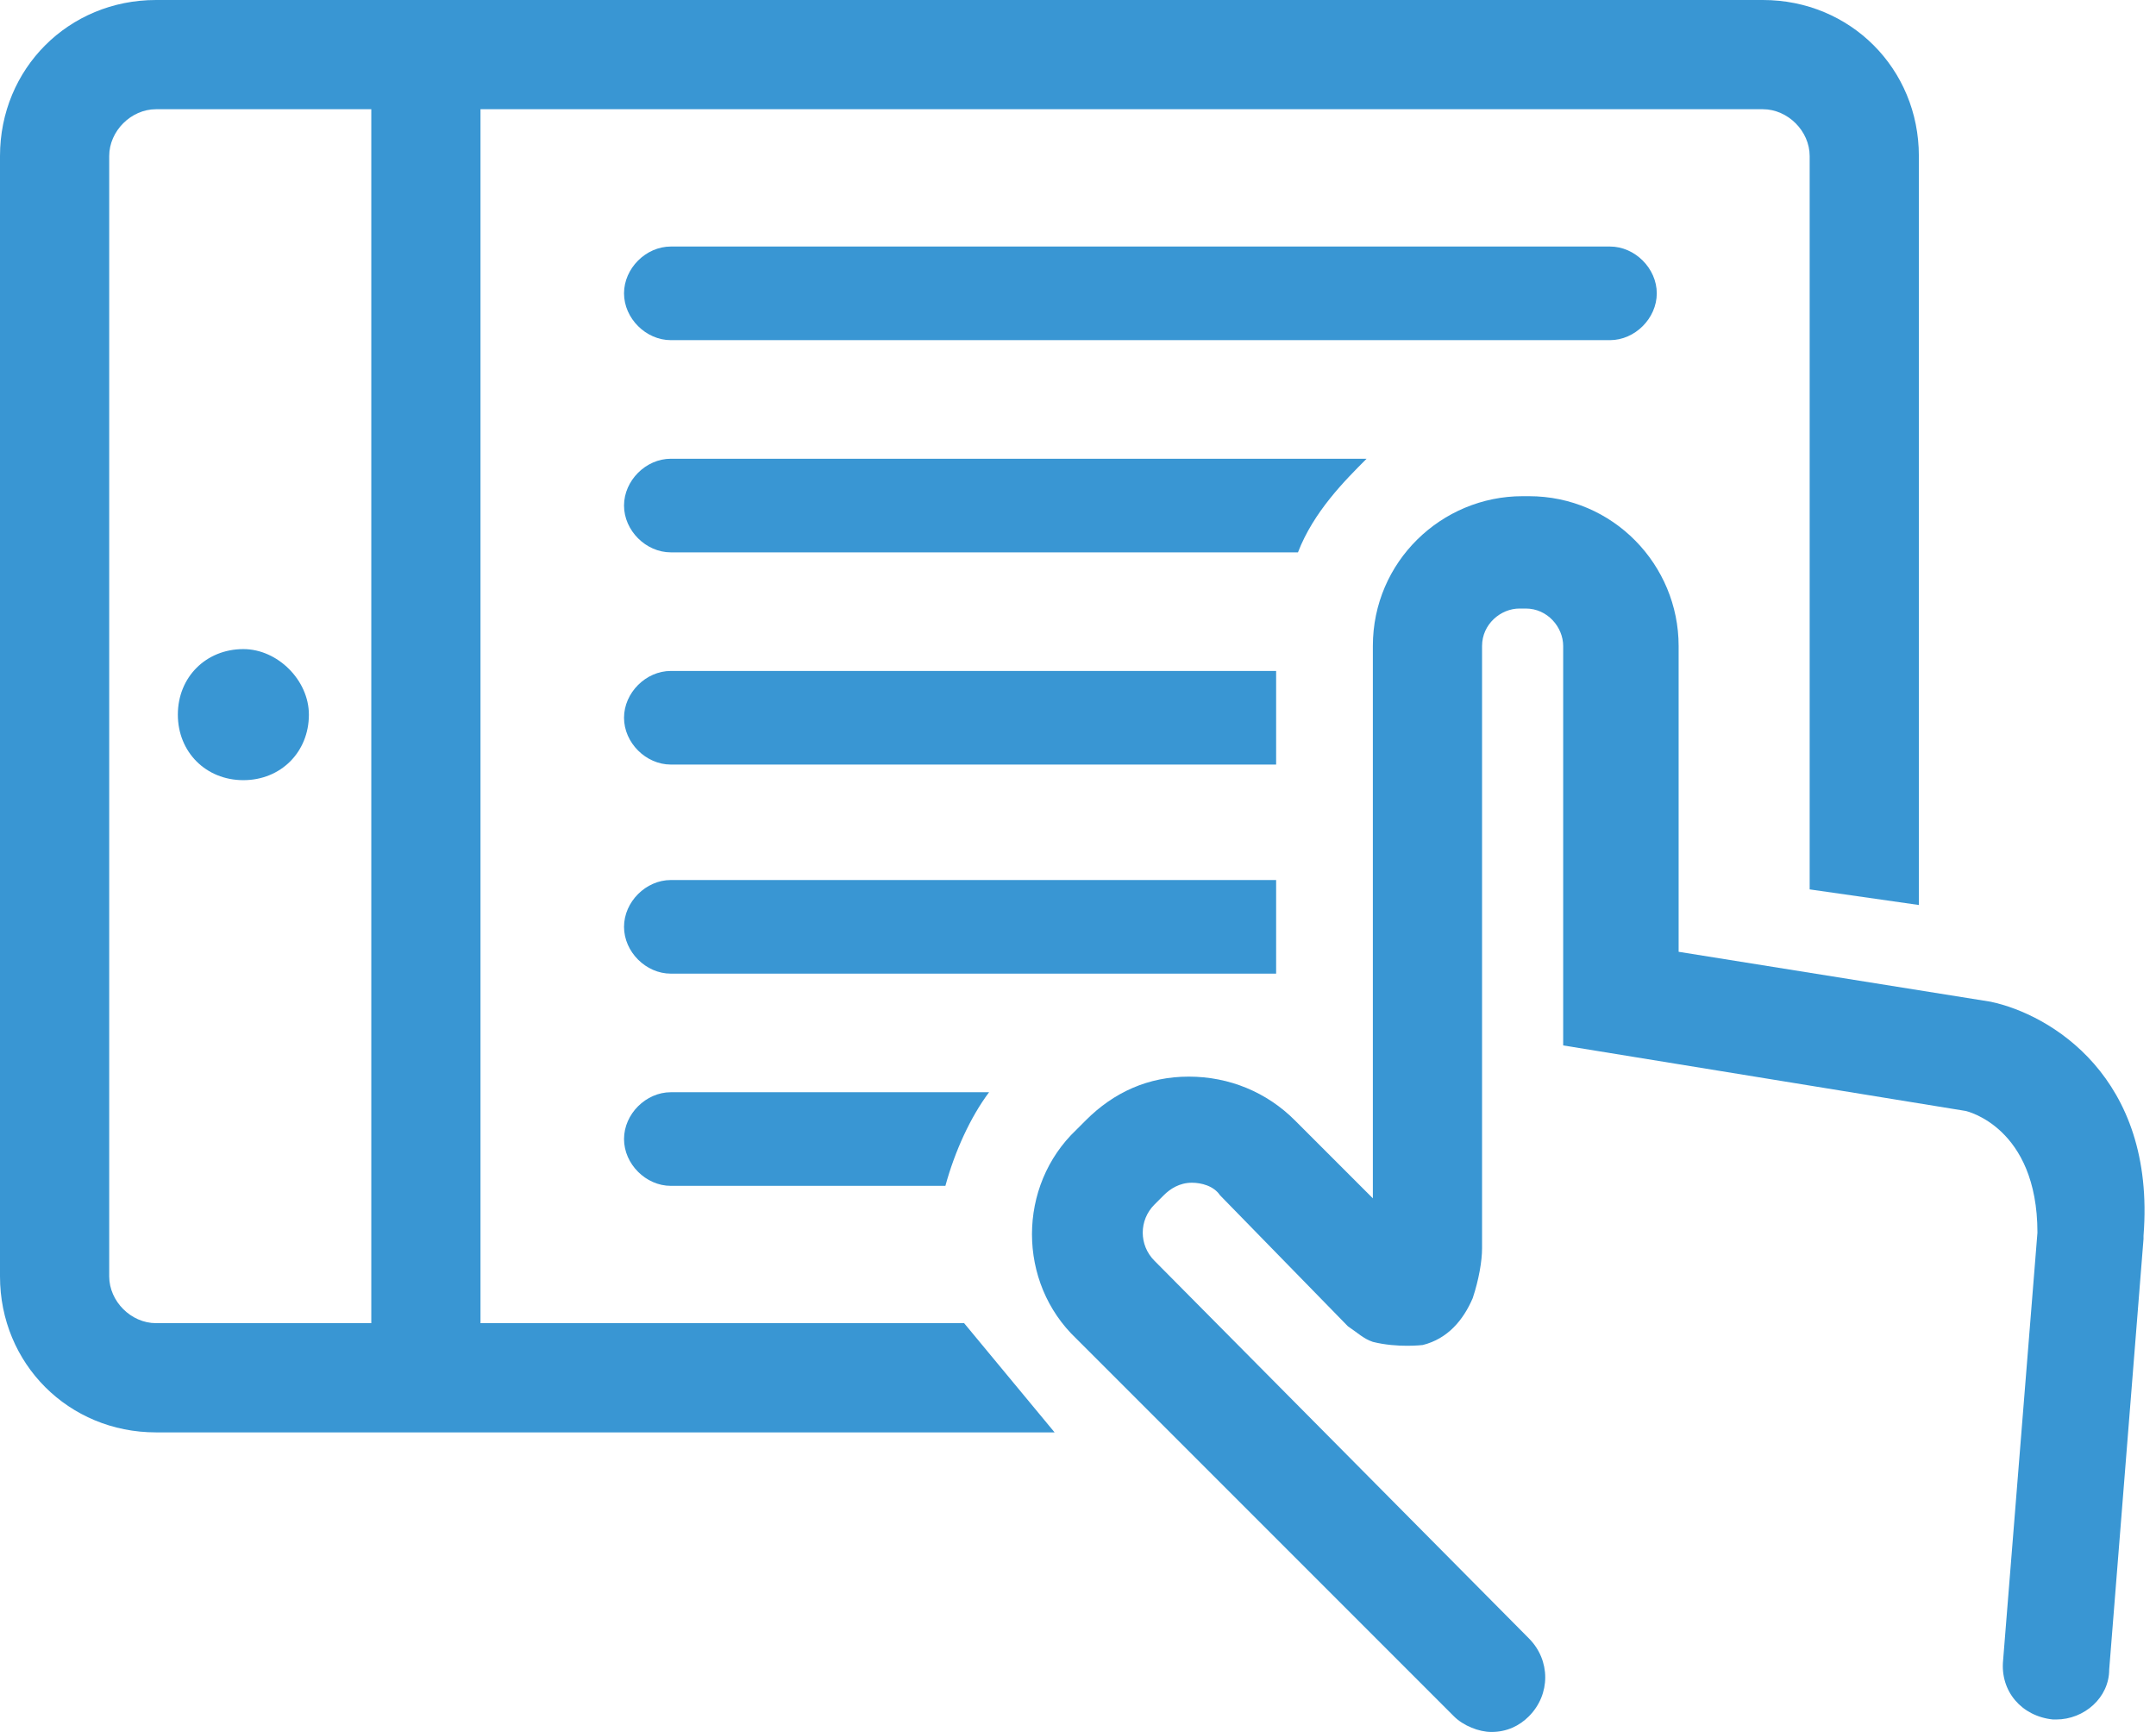 <?xml version="1.0" encoding="utf-8"?>
<!-- Generator: Adobe Illustrator 22.0.1, SVG Export Plug-In . SVG Version: 6.00 Build 0)  -->
<svg version="1.1" id="Calque_1" xmlns="http://www.w3.org/2000/svg" xmlns:xlink="http://www.w3.org/1999/xlink" x="0px" y="0px"
	 viewBox="0 0 69.1 55.5" style="enable-background:new 0 0 69.1 55.5;" xml:space="preserve">
<style type="text/css">
	.st0{fill:#3996D3;}
</style>
<g>
	<path class="st0" d="M7.8,20.8c-1.2,0-2.1,0.9-2.1,2.1c0,1.2,0.9,2.1,2.1,2.1c1.2,0,2.1-0.9,2.1-2.1C9.9,21.8,8.9,20.8,7.8,20.8z"
		/>
	<path class="st0" d="M15.4,42.4V3.5h41.1C57.3,3.5,58,4.2,58,5v23.5l3.5,0.5V5c0-2.8-2.2-5-5-5H5C2.2,0,0,2.2,0,5v35.9
		c0,2.8,2.2,5,5,5h28.8l-2.9-3.5H15.4z M3.5,40.9V5c0-0.8,0.7-1.5,1.5-1.5h6.9v38.9H5C4.2,42.4,3.5,41.7,3.5,40.9z"/>
	<path class="st0" d="M63.8,32.1l-10-1.6v-9.8c0-2.6-2.1-4.8-4.8-4.8h-0.2c-2.6,0-4.8,2.1-4.8,4.8l0,17.7l-2.5-2.5
		c-0.9-0.9-2.1-1.4-3.4-1.4c-1.3,0-2.4,0.5-3.3,1.4l-0.3,0.3c-1.9,1.8-1.9,4.9,0,6.7L46.6,55c0.3,0.3,0.8,0.5,1.2,0.5
		c0.5,0,0.9-0.2,1.2-0.5c0.7-0.7,0.7-1.8,0-2.5L37,40.4c-0.5-0.5-0.5-1.3,0-1.8l0.3-0.3c0.2-0.2,0.5-0.4,0.9-0.4
		c0.3,0,0.7,0.1,0.9,0.4l4.1,4.2c0.3,0.2,0.5,0.4,0.8,0.5c0.8,0.2,1.6,0.1,1.6,0.1c0.8-0.2,1.3-0.8,1.6-1.5c0.2-0.6,0.3-1.2,0.3-1.6
		c0-0.3,0-0.5,0-0.5l0,0l0,0l0-18.8c0-0.7,0.6-1.2,1.2-1.2h0.2c0.7,0,1.2,0.6,1.2,1.2v12.8l12.9,2.1c0,0,2.3,0.5,2.3,3.9l-1.1,13.7
		c-0.1,1,0.6,1.8,1.6,1.9c0,0,0.1,0,0.1,0c0.9,0,1.7-0.7,1.7-1.6l1.1-13.8c0,0,0-0.1,0-0.1C69.1,34.5,65.7,32.5,63.8,32.1z"/>
	<path class="st0" d="M53.1,9.4c0-0.8-0.7-1.5-1.5-1.5H21.5c-0.8,0-1.5,0.7-1.5,1.5c0,0.8,0.7,1.5,1.5,1.5h30.1
		C52.4,10.9,53.1,10.2,53.1,9.4z"/>
	<path class="st0" d="M43.8,14.7c-0.1,0-0.1,0-0.2,0H21.5c-0.8,0-1.5,0.7-1.5,1.5c0,0.8,0.7,1.5,1.5,1.5h20.1
		C42.1,16.4,43.1,15.4,43.8,14.7z"/>
	<path class="st0" d="M20,36.5c0,0.8,0.7,1.5,1.5,1.5h8.8c0.3-1.1,0.8-2.2,1.4-3H21.5C20.7,35,20,35.7,20,36.5z"/>
	<path class="st0" d="M40.9,21.5H21.5c-0.8,0-1.5,0.7-1.5,1.5s0.7,1.5,1.5,1.5h19.4V21.5z"/>
	<path class="st0" d="M40.9,28.2H21.5c-0.8,0-1.5,0.7-1.5,1.5s0.7,1.5,1.5,1.5h19.4V28.2z"/>
</g>
</svg>
